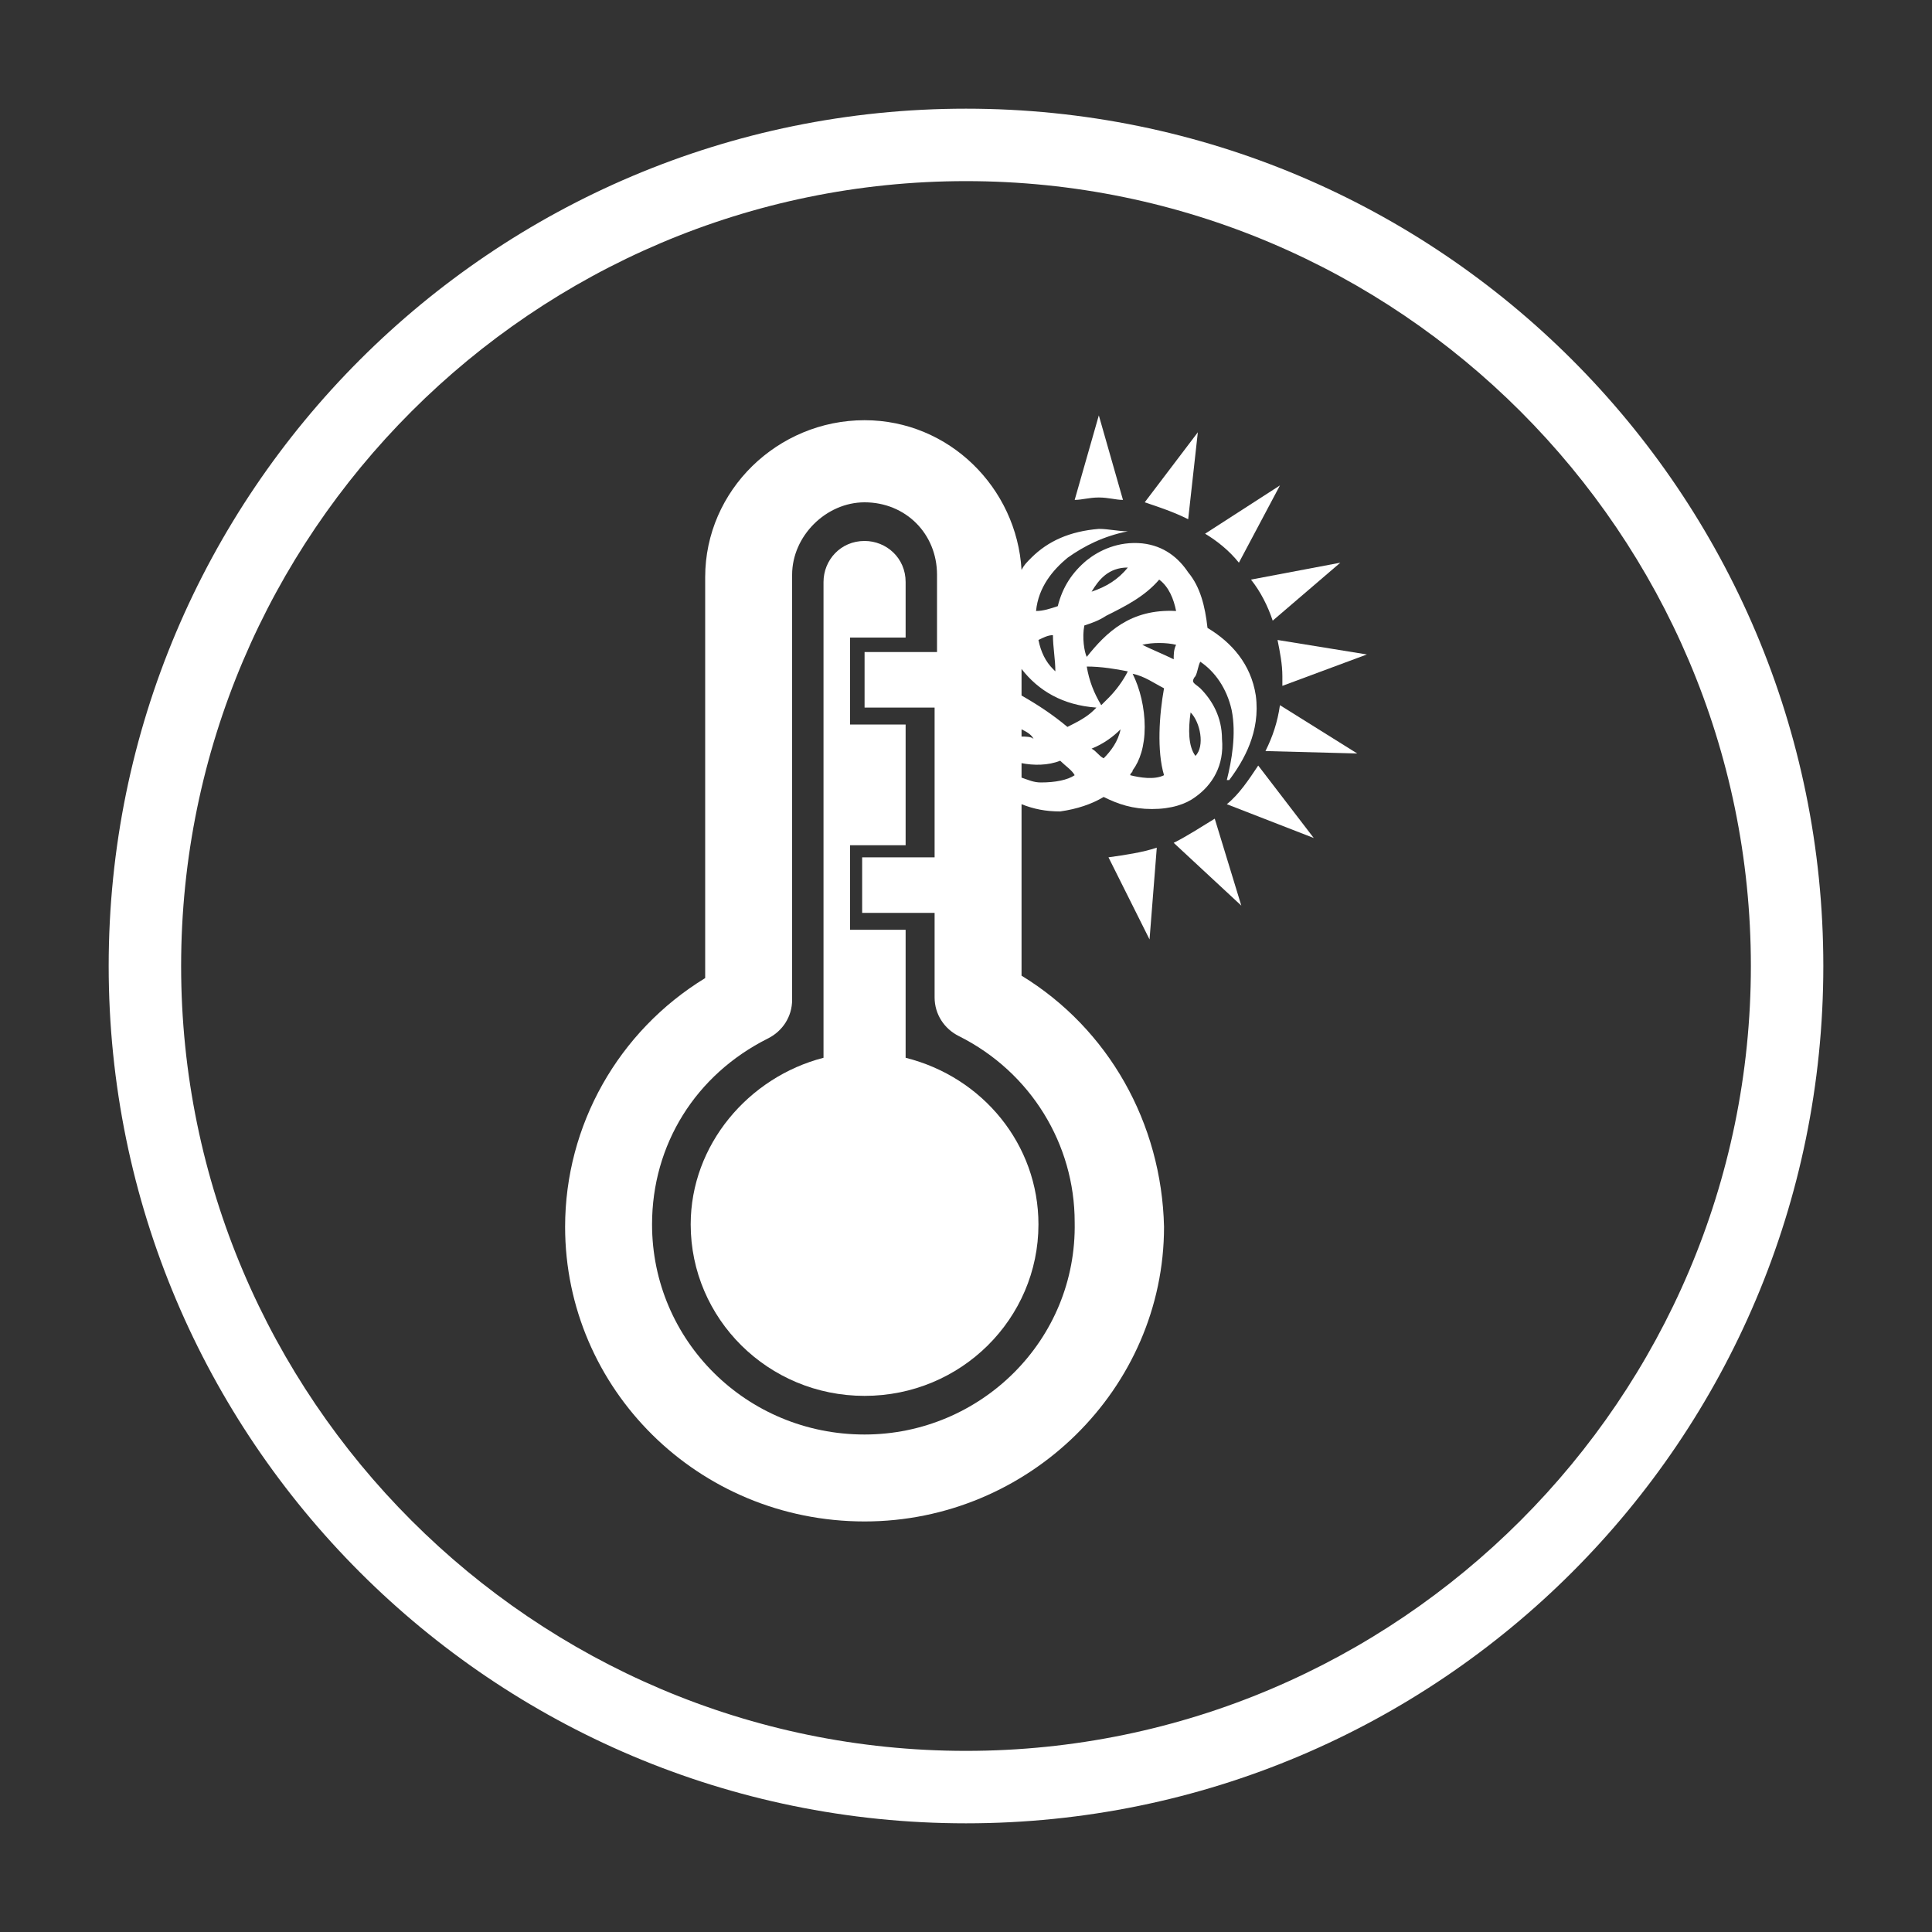 <?xml version="1.0" encoding="utf-8"?>
<!-- Generator: Adobe Illustrator 22.1.0, SVG Export Plug-In . SVG Version: 6.00 Build 0)  -->
<svg version="1.1" id="Layer_1" xmlns="http://www.w3.org/2000/svg" xmlns:xlink="http://www.w3.org/1999/xlink" x="0px" y="0px"
	 viewBox="0 0 80 80" style="enable-background:new 0 0 80 80;" xml:space="preserve">
<rect x="0" y="0" width="80" height="80" fill="#333333" stroke="none"/>
<style type="text/css">
	.st0{fill:#FFFFFF;}
</style>
<g>
	<g>
		<path class="st0" d="M40,7.5c17.9,0,32.5,14.6,32.5,32.5c0,17.9-14.6,32.5-32.5,32.5C22.1,72.5,7.5,57.9,7.5,40
			C7.5,22.1,22.1,7.5,40,7.5 M40,4.5C20.4,4.5,4.5,20.4,4.5,40S20.4,75.5,40,75.5c19.6,0,35.5-15.9,35.5-35.5S59.6,4.5,40,4.5z"/>
	</g>
	<g>
		<path class="st0" d="M47.6,38.9l0.3-3.8c-0.6,0.2-1.3,0.3-2,0.4L47.6,38.9z"/>
		<path class="st0" d="M51.3,23.3l1.7-3.2l-3.1,2C50.4,22.4,50.9,22.8,51.3,23.3z"/>
		<path class="st0" d="M52.4,31.1l3.8,0.1L53,29.2C52.9,29.9,52.7,30.5,52.4,31.1z"/>
		<path class="st0" d="M56.6,27.1l-3.7-0.6c0.1,0.5,0.2,1,0.2,1.5c0,0.1,0,0.3,0,0.4L56.6,27.1z"/>
		<path class="st0" d="M46.5,20.7l-1-3.5l-1,3.5c0.3,0,0.6-0.1,1-0.1C45.9,20.6,46.2,20.7,46.5,20.7z"/>
		<path class="st0" d="M48.6,34.9l2.8,2.6l-1.1-3.6C49.8,34.2,49.2,34.6,48.6,34.9z"/>
		<path class="st0" d="M49.6,17.9l-2.2,2.9c0.6,0.2,1.2,0.4,1.8,0.7L49.6,17.9z"/>
		<path class="st0" d="M52.7,25.7l2.8-2.4L51.8,24C52.2,24.5,52.5,25.1,52.7,25.7z"/>
		<path class="st0" d="M50.8,33.3l3.6,1.4l-2.3-3C51.7,32.3,51.3,32.9,50.8,33.3z"/>
		<polygon class="st0" points="35.8,35.6 35.8,35.6 37.5,35.6 37.5,35.6 37.5,35.6 		"/>
		<polygon class="st0" points="37.5,29.3 37.5,29.3 37.5,29.3 35.8,29.3 35.8,29.3 		"/>
		<polygon class="st0" points="35.8,35.6 35.8,35.6 37.5,35.6 37.5,35.6 37.5,35.6 		"/>
		<path class="st0" d="M35.2,38.1v-0.2v-2.3v-0.1v-0.5h2.3v-5h-2.3v-0.4v-0.2V27v-0.1v-0.5h2.3v-2.3c0-1-0.8-1.7-1.7-1.7
			c-1,0-1.7,0.8-1.7,1.7v19.7c-3.1,0.8-5.5,3.6-5.5,6.9c0,3.9,3.2,7.1,7.2,7.1c4,0,7.2-3.2,7.2-7.1c0-3.3-2.3-6.1-5.5-6.9v-5.3h-2.3
			V38.1z"/>
		<path class="st0" d="M42.3,40.4v-7.1c0.5,0.2,1,0.3,1.6,0.3c0.7-0.1,1.3-0.3,1.8-0.6c0.6,0.3,1.2,0.5,2,0.5c0.8,0,1.4-0.2,1.8-0.5
			c0.7-0.5,1.2-1.3,1.1-2.4c0-0.9-0.4-1.6-0.9-2.1c-0.1-0.1-0.3-0.2-0.3-0.3c0,0,0-0.1,0.1-0.2c0.1-0.2,0.1-0.4,0.2-0.6
			c0.6,0.4,1.1,1.1,1.3,2c0.2,1,0,2.1-0.2,2.9c0,0,0,0,0.1,0c0.6-0.8,1.3-2,1.1-3.5c-0.2-1.3-1-2.2-2-2.8c-0.1-0.9-0.3-1.7-0.8-2.3
			c-0.4-0.6-1-1.1-1.9-1.2c-1-0.1-1.8,0.3-2.3,0.7c-0.6,0.5-1,1.1-1.2,1.9c-0.3,0.1-0.6,0.2-0.9,0.2c0.1-1,0.7-1.7,1.3-2.2
			c0.7-0.5,1.5-0.9,2.5-1.1c-0.4,0-0.8-0.1-1.2-0.1c-1.2,0.1-2.1,0.5-2.8,1.2c-0.2,0.2-0.3,0.3-0.4,0.5c-0.2-3.4-3-6.2-6.5-6.2
			c-3.6,0-6.6,2.9-6.6,6.5v16.6c-3.6,2.2-5.8,6.1-5.8,10.3c0,6.7,5.5,12.2,12.4,12.2c6.8,0,12.4-5.5,12.4-12.2
			C48.1,46.5,45.9,42.6,42.3,40.4z M49.3,29.5c0.4,0.4,0.6,1.4,0.2,1.8C49.2,30.9,49.2,30.2,49.3,29.5z M42.3,30.5v-0.3
			c0.2,0.1,0.4,0.2,0.5,0.4C42.7,30.5,42.5,30.5,42.3,30.5z M43.1,32.4c-0.3,0-0.5-0.1-0.8-0.2v-0.6c0.5,0.1,1.1,0.1,1.6-0.1
			c0.2,0.2,0.5,0.4,0.6,0.6C44.2,32.3,43.7,32.4,43.1,32.4z M45.7,31.4c-0.2-0.1-0.3-0.3-0.5-0.4c0.5-0.2,0.9-0.5,1.2-0.8
			C46.3,30.7,46,31.1,45.7,31.4z M45.9,28.9c-0.1,0.1-0.2,0.2-0.3,0.3c-0.3-0.5-0.5-1-0.6-1.6c0.6,0,1.2,0.1,1.7,0.2
			C46.5,28.2,46.2,28.6,45.9,28.9z M46.8,32.1c0-0.1,0.1-0.1,0.1-0.2c0.3-0.4,0.5-1,0.5-1.8c0-0.8-0.2-1.6-0.5-2.2
			c0.5,0.1,0.9,0.4,1.3,0.6c-0.2,1.1-0.3,2.6,0,3.6C47.8,32.3,47.2,32.2,46.8,32.1z M48.6,27.3c-0.4-0.2-0.9-0.4-1.3-0.6
			c0.4-0.1,1-0.1,1.4,0C48.6,26.9,48.6,27.1,48.6,27.3z M46.7,23.5c-0.4,0.5-0.9,0.8-1.5,1C45.5,24,45.9,23.5,46.7,23.5z M44.9,25.9
			c0.3-0.1,0.6-0.2,0.9-0.4c0.8-0.4,1.6-0.8,2.2-1.5c0.4,0.3,0.6,0.8,0.7,1.3c-1.9-0.1-2.9,0.9-3.7,1.9C44.9,27,44.8,26.4,44.9,25.9
			z M43.6,26.3L43.6,26.3c0,0.5,0.1,1,0.1,1.5c0,0-0.1-0.1-0.1-0.1c-0.3-0.3-0.5-0.7-0.6-1.2C43.2,26.4,43.4,26.3,43.6,26.3z
			 M42.3,27.7c0.7,0.9,1.7,1.5,3.1,1.6c0,0-0.1,0.1-0.1,0.1c-0.3,0.3-0.7,0.5-1.1,0.7c-0.6-0.5-1.2-0.9-1.9-1.3V27.7z M35.8,59.4
			c-4.9,0-8.8-3.9-8.8-8.7c0-3.3,1.8-6.2,4.8-7.7c0.6-0.3,1-0.9,1-1.6V23.8c0-1.6,1.4-3,3-3c1.7,0,3,1.3,3,3V27h-1.3h-1.7v2.3h1.7v0
			h0.3h0.9v6.2h-1.3v0h-1.7v2.3h1.7h1.3v3.5c0,0.7,0.4,1.3,1,1.6c3,1.5,4.8,4.5,4.8,7.7C44.6,55.5,40.6,59.4,35.8,59.4z"/>
	</g>
</g>
</svg>
